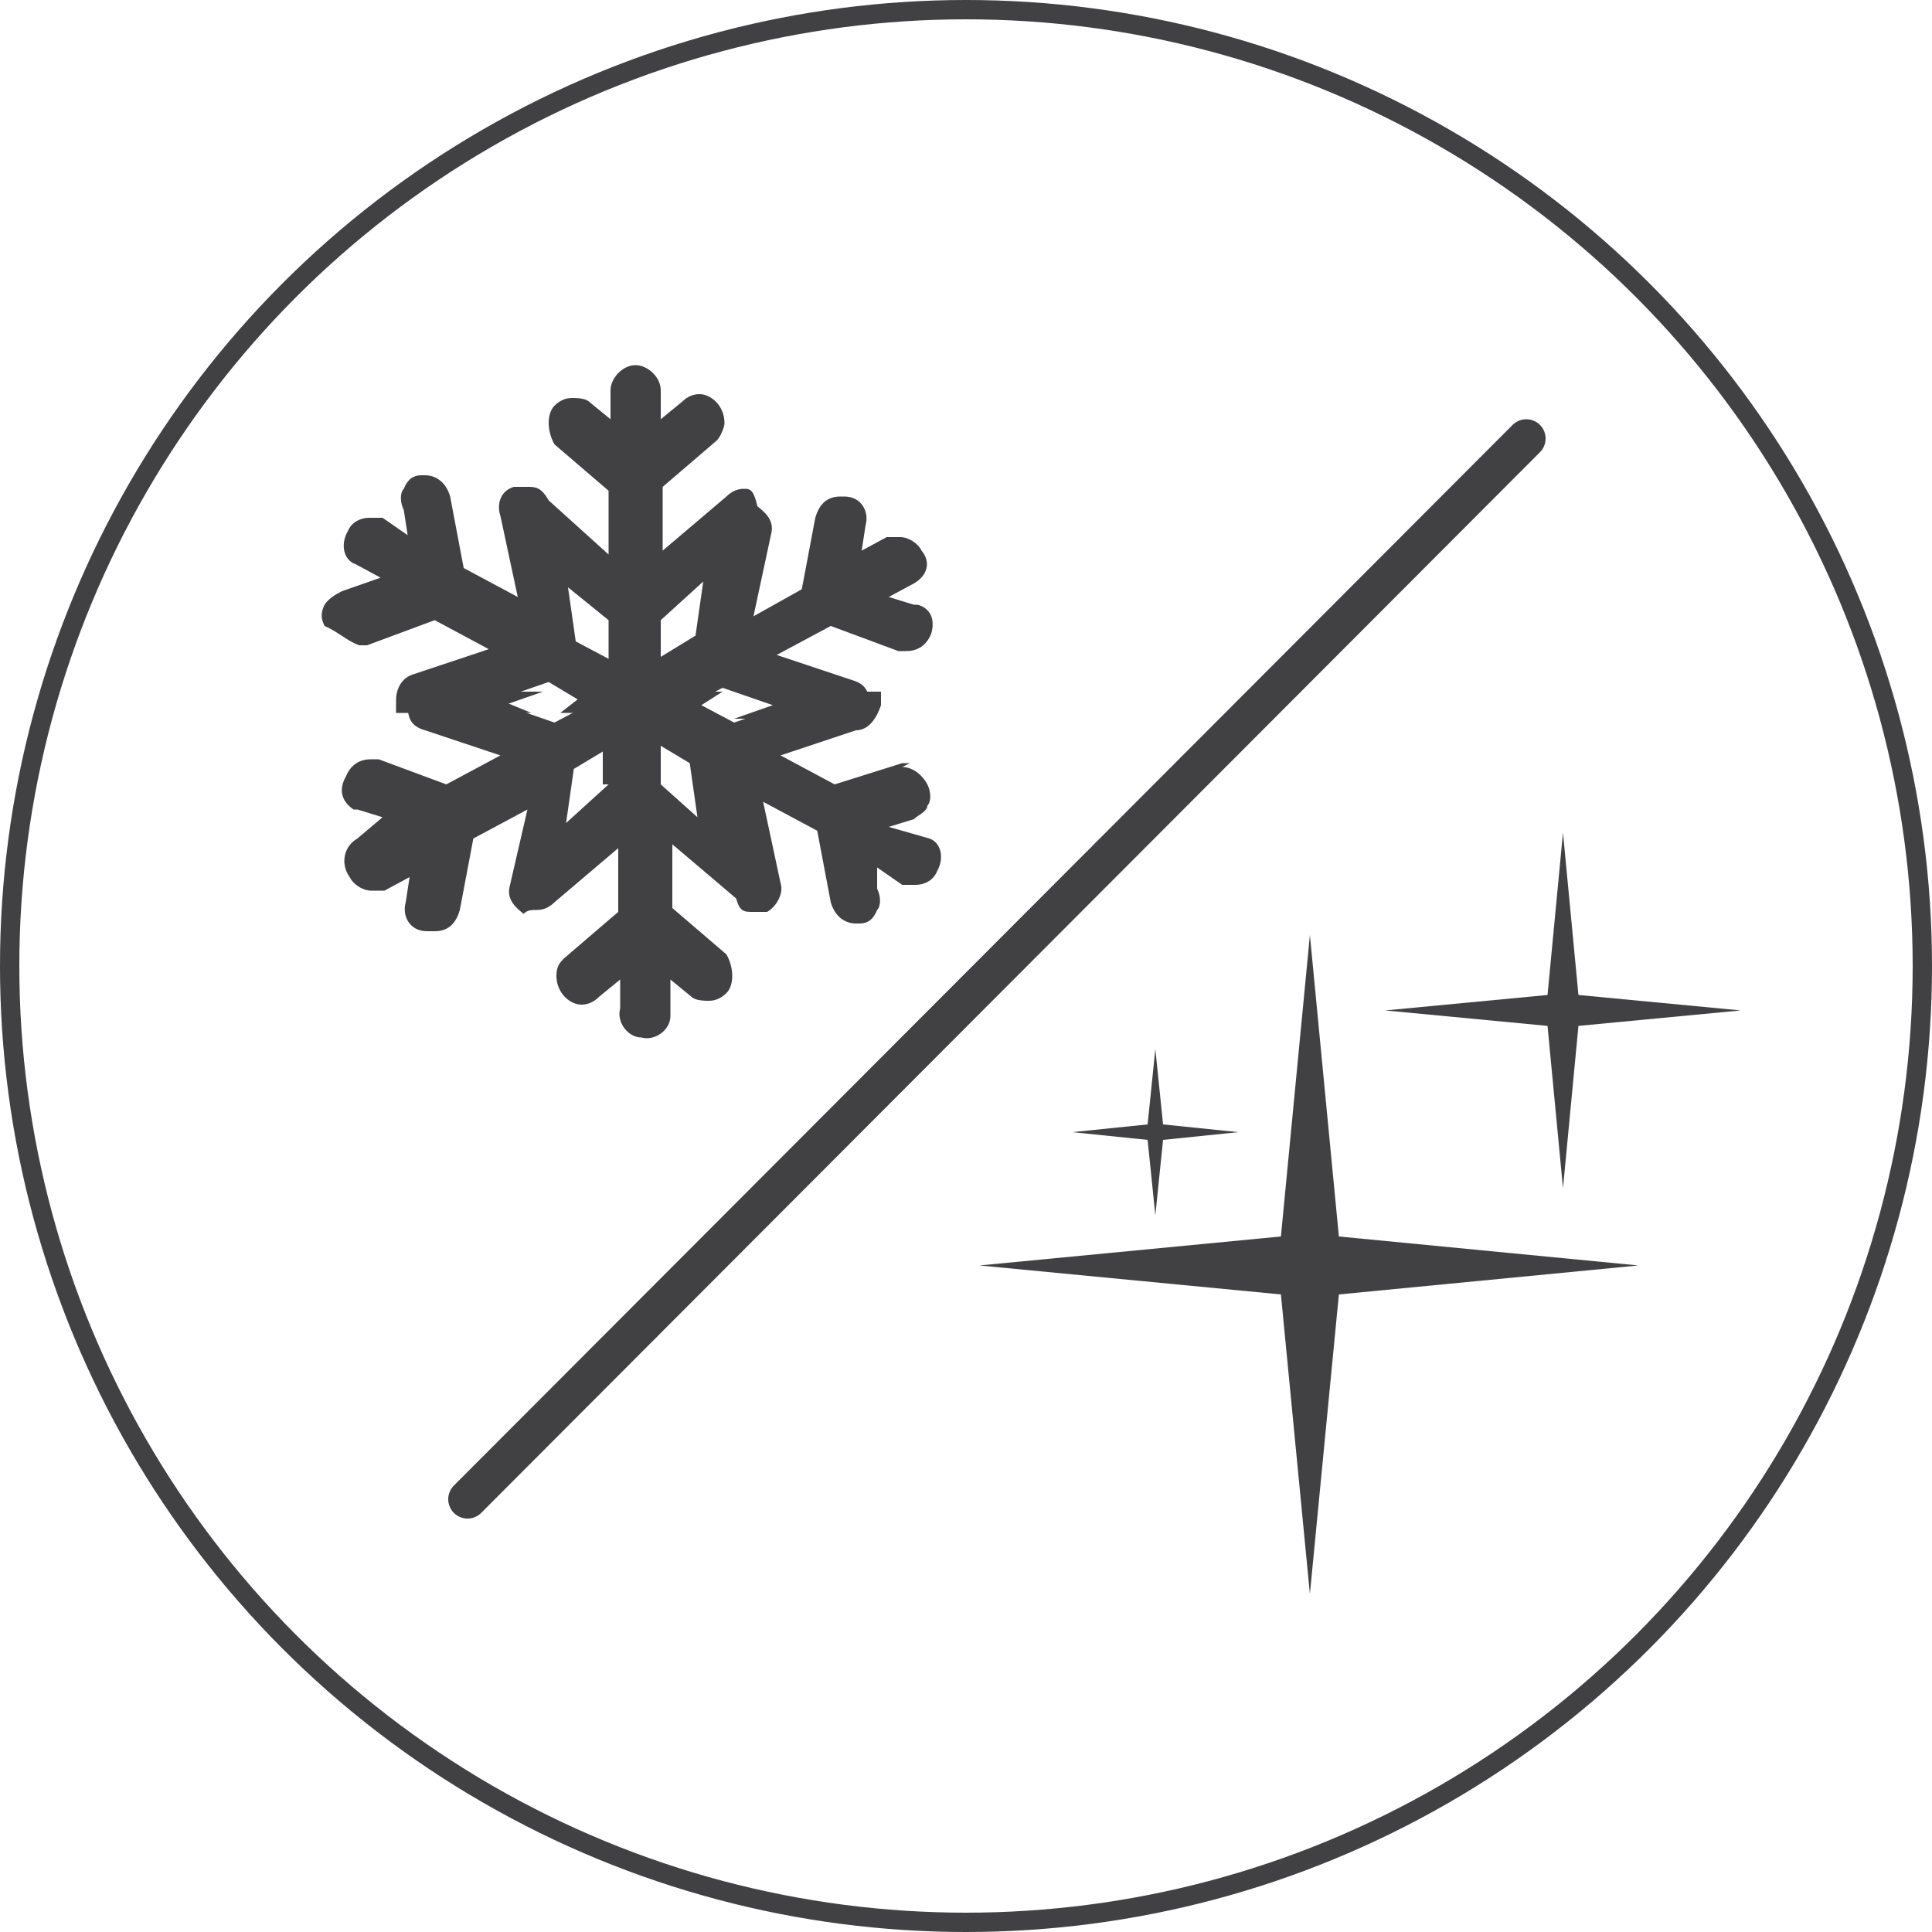<?xml version="1.0" encoding="utf-8"?>
<!-- Generator: Adobe Illustrator 26.0.1, SVG Export Plug-In . SVG Version: 6.00 Build 0)  -->
<svg version="1.1" id="Layer_1" xmlns="http://www.w3.org/2000/svg" xmlns:xlink="http://www.w3.org/1999/xlink" x="0px" y="0px"
	 viewBox="0 0 100 100" style="enable-background:new 0 0 100 100;" xml:space="preserve">
<style type="text/css">
	.st0{fill:none;stroke:#414042;stroke-miterlimit:10;}
	.st1{fill:#414042;}
	.st2{fill:none;stroke:#414042;stroke-width:2;stroke-linecap:round;stroke-linejoin:round;stroke-miterlimit:10;}
</style>
<circle class="st0" cx="50" cy="50" r="49.5"/>
<path class="st1" d="M43.7,87.8"/>
<g>
	<path class="st1" d="M34.2,40.6v-2l1.5,0.9l0.4,2.8L34.2,40.6z M31.5,40.6l-2.2,2l0.4-2.8l1.5-0.9v1.7H31.5z M47.1,39.5h-0.4
		l-3.5,1.1l-2.8-1.5l3.9-1.3c0.7,0,1.1-0.7,1.3-1.3c0-0.2,0-0.4,0-0.7h-7l2,0.7l-2.6,0.9l-1.7-0.9l1.1-0.7h-8.1l1.1,0.7l-1.7,0.9
		l-2.6-0.9l2-0.7h-7c0,0.2,0,0.4,0,0.7c0,0.7,0.2,1.1,0.9,1.3l3.9,1.3l-2.8,1.5l-3.5-1.3c-0.2,0-0.2,0-0.4,0c-0.7,0-1.1,0.4-1.3,0.9
		c-0.4,0.7-0.2,1.3,0.4,1.7c0,0,0,0,0.2,0l1.3,0.4l-1.3,1.1c-0.7,0.4-0.9,1.3-0.4,2c0.2,0.4,0.7,0.7,1.1,0.7c0.2,0,0.4,0,0.7,0
		l1.3-0.7l-0.2,1.3c-0.2,0.7,0.2,1.5,1.1,1.5l0,0h0.4c0.7,0,1.1-0.4,1.3-1.1l0.7-3.7l2.8-1.5l-0.9,3.9c-0.2,0.7,0.2,1.1,0.7,1.5
		c0.2-0.2,0.4-0.2,0.7-0.2c0.4,0,0.7-0.2,0.9-0.4l3.3-2.8v3.3l-2.8,2.4c-0.2,0.2-0.4,0.4-0.4,0.9c0,0.9,0.7,1.5,1.3,1.5l0,0
		c0.4,0,0.7-0.2,0.9-0.4l1.1-0.9v1.5c-0.2,0.7,0.4,1.5,1.1,1.5c0.7,0.2,1.5-0.4,1.5-1.1c0-0.2,0-0.2,0-0.4v-1.5l1.1,0.9
		c0.2,0.2,0.7,0.2,0.9,0.2c0.4,0,0.7-0.2,0.9-0.4l0,0c0.4-0.4,0.4-1.3,0-2l-2.8-2.4v-3.3l3.3,2.8c0.2,0.7,0.4,0.7,0.9,0.7
		c0.2,0,0.4,0,0.7,0c0.4-0.2,0.9-0.9,0.7-1.5l-0.9-4.2l2.8,1.5l0.7,3.7c0.2,0.7,0.7,1.1,1.3,1.1h0.2c0.4,0,0.7-0.2,0.9-0.7
		c0.2-0.2,0.2-0.7,0-1.1l0-1.1l1.3,0.9c0.2,0,0.4,0,0.7,0c0.4,0,0.9-0.2,1.1-0.7c0.4-0.7,0.2-1.5-0.4-1.7l0,0L46,42.8l1.3-0.4
		c0.2-0.2,0.7-0.4,0.7-0.7c0.2-0.2,0.2-0.7,0-1.1c-0.2-0.4-0.7-0.9-1.3-0.9"/>
	<path class="st1" d="M31.5,32.1v2l-1.7-0.9l-0.4-2.8L31.5,32.1z M34.2,32.1l2.2-2l-0.4,2.8L34.2,34V32.1z M18.6,33.4h0.4l3.5-1.3
		l2.8,1.5l-3.9,1.3c-0.7,0.2-0.9,0.9-0.9,1.3c0,0.2,0,0.4,0,0.7h7l-1.7-0.7l2.6-0.9l1.5,0.9l-0.9,0.7H37l-1.3-0.4l1.7-0.9l2.6,0.9
		l-2,0.7h7c0-0.2,0-0.4,0-0.7c0-0.7-0.2-1.1-0.9-1.3l-3.9-1.3l2.8-1.5l3.5,1.3h0.4c0.7,0,1.1-0.4,1.3-0.9c0.2-0.7,0-1.3-0.7-1.5
		c0,0,0,0-0.2,0l-1.3-0.4l1.3-0.7c0.7-0.4,0.9-1.1,0.4-1.7l0,0c-0.2-0.4-0.7-0.7-1.1-0.7c-0.2,0-0.4,0-0.7,0l-1.3,0.7l0.2-1.3
		c0.2-0.7-0.2-1.5-1.1-1.5l0,0h-0.2c-0.7,0-1.1,0.4-1.3,1.1l-0.7,3.7L39,31.9l0.9-4.2c0.2-0.7-0.2-1.1-0.7-1.5
		c-0.2-0.9-0.4-0.9-0.7-0.9c-0.4,0-0.7,0.2-0.9,0.4l-3.3,2.8v-3.3l2.8-2.4c0.2-0.2,0.4-0.7,0.4-0.9c0-0.9-0.7-1.5-1.3-1.5l0,0
		c-0.4,0-0.7,0.2-0.9,0.4l-1.1,0.9v-1.5c0-0.7-0.7-1.3-1.3-1.3c-0.7,0-1.3,0.7-1.3,1.3v1.5l-1.1-0.9c-0.2-0.2-0.7-0.2-0.9-0.2
		c-0.4,0-0.7,0.2-0.9,0.4l0,0c-0.4,0.4-0.4,1.3,0,2l2.8,2.4v3.3l-3.1-2.8c-0.4-0.7-0.7-0.7-1.1-0.7c-0.2,0-0.4,0-0.7,0
		c-0.7,0.2-0.9,0.9-0.7,1.5l0.9,4.2l-2.8-1.5l-0.7-3.7c-0.2-0.7-0.7-1.1-1.3-1.1h-0.2c-0.4,0-0.7,0.2-0.9,0.7
		c-0.2,0.2-0.2,0.7,0,1.1l0.2,1.3l-1.3-0.9c-0.2,0-0.4,0-0.7,0c-0.4,0-0.9,0.2-1.1,0.7c-0.4,0.7-0.2,1.5,0.4,1.7l1.3,0.7l-2,0.7
		c-0.4,0.2-0.7,0.4-0.9,0.7c-0.2,0.4-0.2,0.7,0,1.1C17.5,32.7,18,33.2,18.6,33.4"/>
</g>
<polygon class="st1" points="67.8,48.4 69.3,64 84.8,65.5 69.3,67 67.8,82.5 66.3,67 50.7,65.5 66.3,64 "/>
<polygon class="st1" points="80.9,43.1 81.7,51.5 90.1,52.3 81.7,53.1 80.9,61.5 80.1,53.1 71.7,52.3 80.1,51.5 "/>
<polygon class="st1" points="59.8,54.3 60.2,58.2 64.1,58.6 60.2,59 59.8,62.9 59.4,59 55.5,58.6 59.4,58.2 "/>
<line class="st2" x1="24.2" y1="77.6" x2="79" y2="22.7"/>
</svg>

